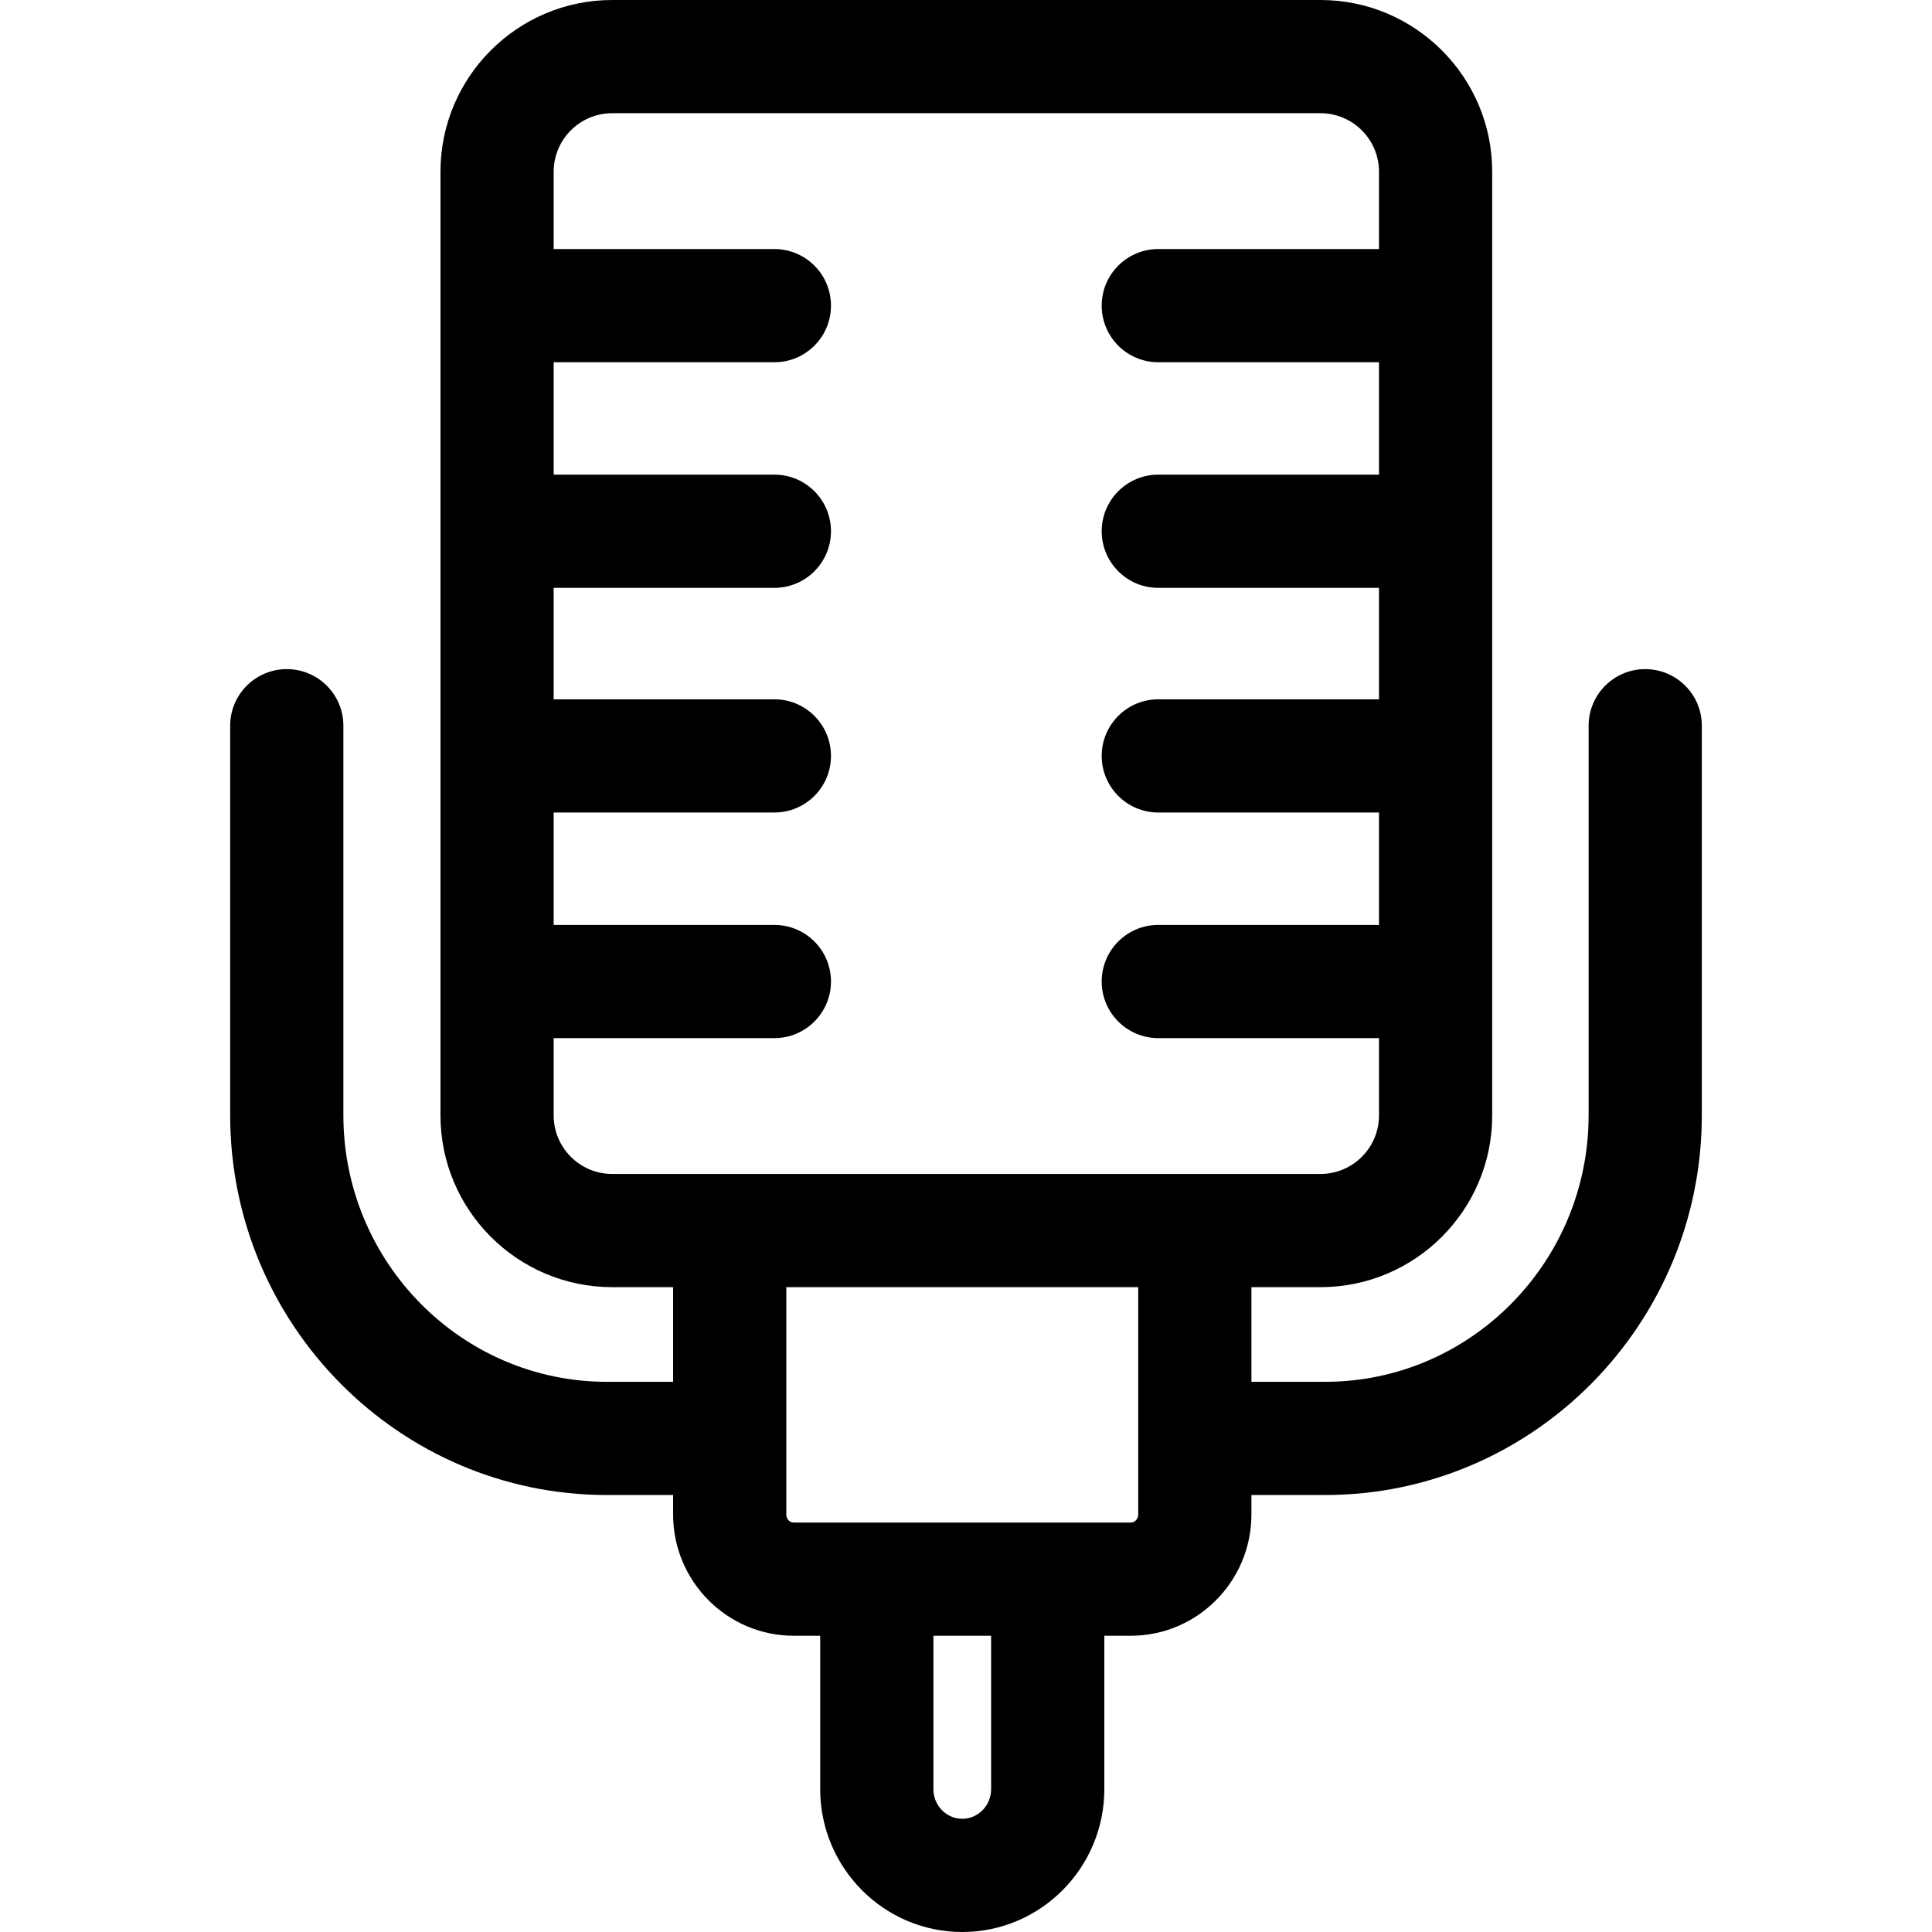 <?xml version="1.0" encoding="UTF-8"?> <svg xmlns="http://www.w3.org/2000/svg" height="512pt" viewBox="-61 0 512 512" width="512pt"><path d="m375 177.324c-8.285 0-15 6.715-15 15v103.219c0 38.957-31.328 70.652-69.836 70.652h-19.523v-25.086h18.309c25.09 0 45.5-20.41 45.5-45.5v-250.105c0-25.094-20.414-45.504-45.504-45.504h-187.715c-25.09 0-45.5 20.41-45.5 45.504v250.105c0 25.09 20.41 45.5 45.5 45.5h16.148v25.086h-17.543c-38.508 0-69.836-31.695-69.836-70.652v-103.219c0-8.285-6.715-15-15-15s-15 6.715-15 15v103.219c0 55.5 44.785 100.652 99.836 100.652h17.543v5.16c0 17.719 14.344 32.137 31.977 32.137h7.004v40.641c0 20.879 16.891 37.867 37.652 37.867 20.758 0 37.648-16.988 37.648-37.867v-40.641h7.004c17.633 0 31.977-14.418 31.977-32.137v-5.16h19.523c55.051 0 99.836-45.152 99.836-100.652v-103.219c0-8.285-6.715-15-15-15zm-289.27 118.285v-20.496h58.488c8.285 0 15-6.719 15-15 0-8.285-6.715-15-15-15h-58.488v-29.789h58.488c8.285 0 15-6.719 15-15 0-8.285-6.715-15-15-15h-58.488v-29.539h58.488c8.285 0 15-6.715 15-15 0-8.281-6.715-15-15-15h-58.488v-29.785h58.488c8.285 0 15-6.719 15-15 0-8.285-6.715-15-15-15h-58.488v-20.496c0-8.551 6.953-15.504 15.5-15.504h187.715c8.551 0 15.504 6.953 15.504 15.504v20.496h-58.488c-8.285 0-15 6.715-15 15 0 8.281 6.715 15 15 15h58.488v29.785h-58.488c-8.285 0-15 6.719-15 15 0 8.285 6.715 15 15 15h58.488v29.539h-58.488c-8.285 0-15 6.715-15 15 0 8.281 6.715 15 15 15h58.488v29.789h-58.488c-8.285 0-15 6.715-15 15 0 8.281 6.715 15 15 15h58.488v20.496c0 8.547-6.953 15.5-15.504 15.5h-187.715c-8.547 0-15.5-6.953-15.5-15.5zm115.93 178.523c0 4.34-3.434 7.867-7.652 7.867s-7.648-3.527-7.648-7.867v-40.641h15.301zm38.98-72.777c0 1.18-.887 2.137-1.977 2.137h-89.312c-1.086 0-1.973-.957-1.973-2.137v-60.246h93.262zm0 0"></path></svg> 